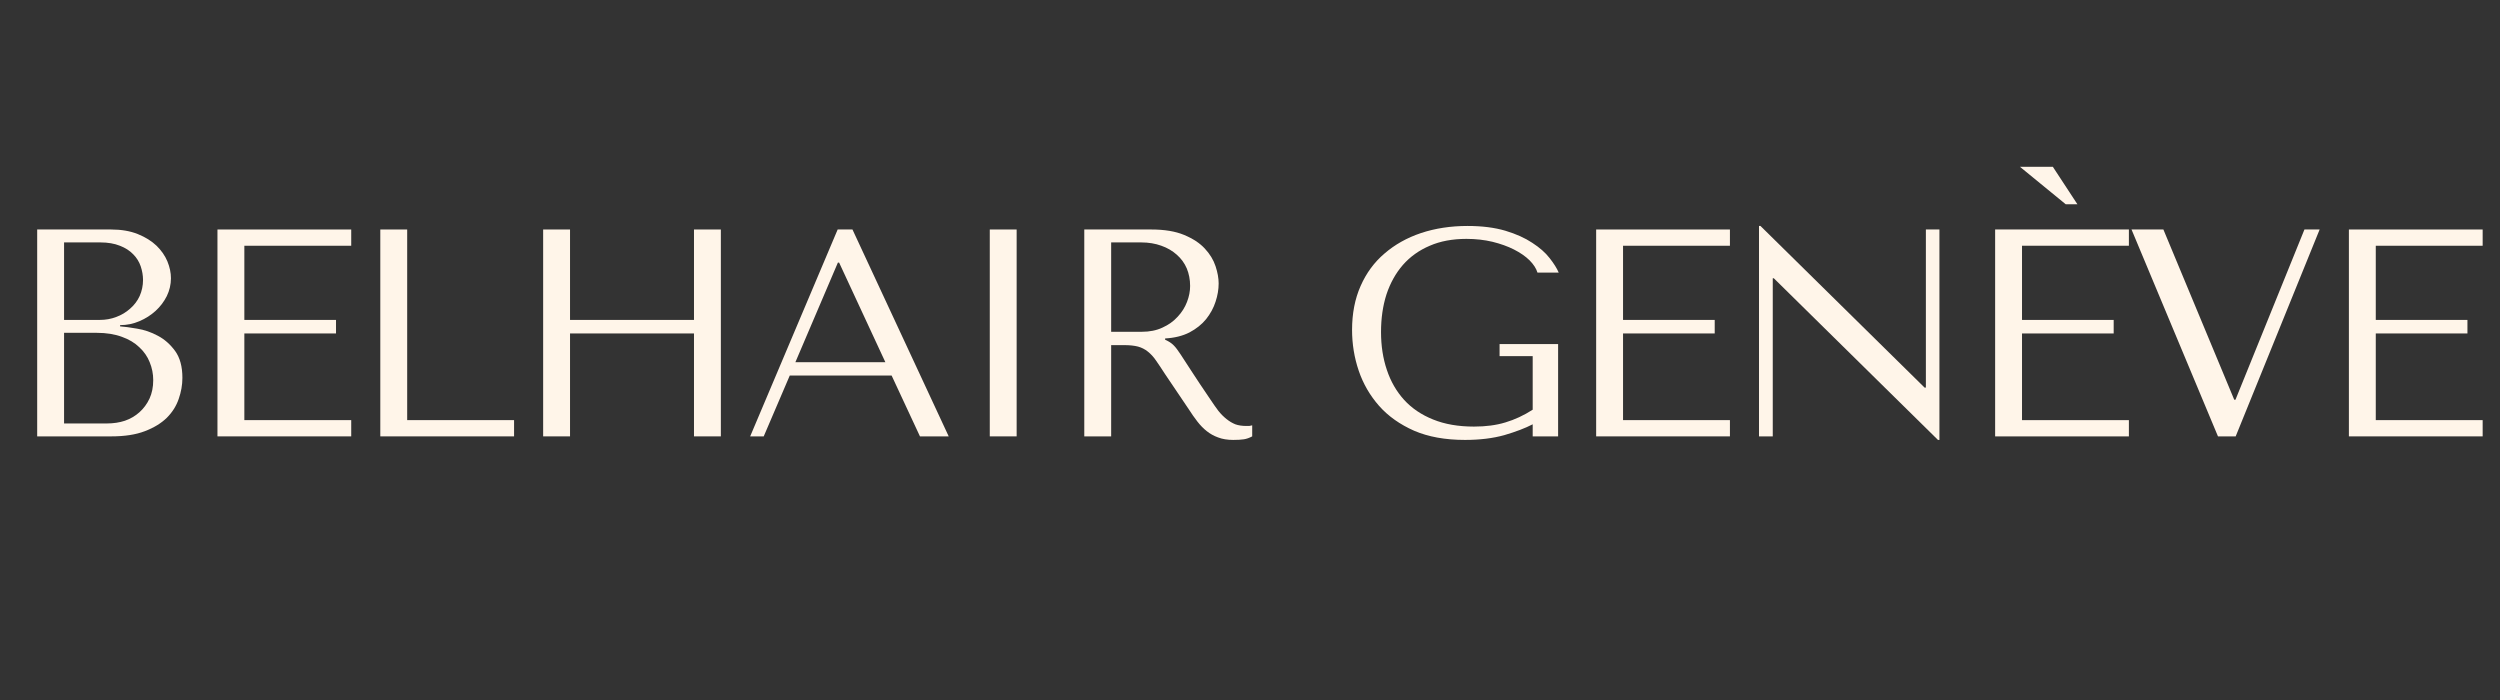 <svg version="1.0" preserveAspectRatio="xMidYMid meet" height="70" viewBox="0 0 187.5 52.5" zoomAndPan="magnify" width="250" xmlns:xlink="http://www.w3.org/1999/xlink" xmlns="http://www.w3.org/2000/svg"><rect x="0" y="0" width="187.5" height="52.5" fill="#333333" stroke="none"/><defs><g></g><clipPath id="16af6a2fd0"><path clip-rule="nonzero" d="M 0.637 12 L 186.367 12 L 186.367 40 L 0.637 40 Z M 0.637 12"></path></clipPath><clipPath id="d7392e1528"><path clip-rule="nonzero" d="M 149 0.125 L 160 0.125 L 160 21 L 149 21 Z M 149 0.125"></path></clipPath><clipPath id="36f96b6e82"><path clip-rule="nonzero" d="M 176 5 L 186.367 5 L 186.367 21 L 176 21 Z M 176 5"></path></clipPath><clipPath id="3dfa6dc6e4"><rect height="28" y="0" width="187" x="0"></rect></clipPath></defs><g clip-path="url(#16af6a2fd0)"><g transform="matrix(1, 0, 0, 1, 0, 12)"><g clip-path="url(#3dfa6dc6e4)"><g fill-opacity="1" fill="#fff5e9"><g transform="translate(0.133, 20.728)"><g><path d="M 2.656 0 L 8.219 0 C 9.219 0 10.055 -0.129 10.734 -0.391 C 11.41 -0.648 11.957 -0.984 12.375 -1.391 C 12.789 -1.805 13.086 -2.273 13.266 -2.797 C 13.453 -3.328 13.547 -3.859 13.547 -4.391 C 13.547 -5.234 13.363 -5.906 13 -6.406 C 12.633 -6.906 12.203 -7.285 11.703 -7.547 C 11.203 -7.816 10.688 -7.992 10.156 -8.078 C 9.625 -8.172 9.195 -8.227 8.875 -8.25 L 8.875 -8.344 C 9.383 -8.344 9.867 -8.441 10.328 -8.641 C 10.785 -8.836 11.188 -9.094 11.531 -9.406 C 11.883 -9.727 12.164 -10.098 12.375 -10.516 C 12.582 -10.941 12.688 -11.391 12.688 -11.859 C 12.688 -12.273 12.598 -12.695 12.422 -13.125 C 12.242 -13.551 11.973 -13.941 11.609 -14.297 C 11.242 -14.648 10.773 -14.941 10.203 -15.172 C 9.641 -15.398 8.973 -15.516 8.203 -15.516 L 2.656 -15.516 Z M 4.672 -0.969 L 4.672 -7.766 L 7.125 -7.766 C 7.844 -7.766 8.469 -7.664 9 -7.469 C 9.531 -7.281 9.969 -7.02 10.312 -6.688 C 10.664 -6.363 10.926 -5.988 11.094 -5.562 C 11.27 -5.133 11.359 -4.688 11.359 -4.219 C 11.359 -3.695 11.266 -3.234 11.078 -2.828 C 10.891 -2.43 10.641 -2.094 10.328 -1.812 C 10.016 -1.531 9.648 -1.316 9.234 -1.172 C 8.816 -1.035 8.367 -0.969 7.891 -0.969 Z M 4.672 -8.734 L 4.672 -14.547 L 7.391 -14.547 C 7.961 -14.547 8.453 -14.461 8.859 -14.297 C 9.266 -14.141 9.598 -13.926 9.859 -13.656 C 10.117 -13.395 10.305 -13.094 10.422 -12.75 C 10.535 -12.406 10.594 -12.066 10.594 -11.734 C 10.594 -11.305 10.508 -10.906 10.344 -10.531 C 10.176 -10.164 9.938 -9.848 9.625 -9.578 C 9.32 -9.305 8.973 -9.098 8.578 -8.953 C 8.191 -8.805 7.781 -8.734 7.344 -8.734 Z M 4.672 -8.734"></path></g></g></g><g fill-opacity="1" fill="#fff5e9"><g transform="translate(13.654, 20.728)"><g><path d="M 2.656 -15.516 L 2.656 0 L 12.688 0 L 12.688 -1.219 L 4.672 -1.219 L 4.672 -7.719 L 11.547 -7.719 L 11.547 -8.734 L 4.672 -8.734 L 4.672 -14.297 L 12.688 -14.297 L 12.688 -15.516 Z M 2.656 -15.516"></path></g></g></g><g fill-opacity="1" fill="#fff5e9"><g transform="translate(25.867, 20.728)"><g><path d="M 2.656 0 L 2.656 -15.516 L 4.672 -15.516 L 4.672 -1.219 L 12.688 -1.219 L 12.688 0 Z M 2.656 0"></path></g></g></g><g fill-opacity="1" fill="#fff5e9"><g transform="translate(38.08, 20.728)"><g><path d="M 4.672 -7.719 L 13.969 -7.719 L 13.969 0 L 15.984 0 L 15.984 -15.516 L 13.969 -15.516 L 13.969 -8.734 L 4.672 -8.734 L 4.672 -15.516 L 2.656 -15.516 L 2.656 0 L 4.672 0 Z M 4.672 -7.719"></path></g></g></g><g fill-opacity="1" fill="#fff5e9"><g transform="translate(55.591, 20.728)"><g><path d="M 11.281 -4.562 L 13.406 0 L 15.562 0 L 8.344 -15.516 L 7.234 -15.516 L 0.672 0 L 1.688 0 L 3.641 -4.562 Z M 10.812 -5.562 L 4.062 -5.562 L 7.25 -13.031 L 7.344 -13.031 Z M 10.812 -5.562"></path></g></g></g><g fill-opacity="1" fill="#fff5e9"><g transform="translate(70.686, 20.728)"><g><path d="M 3.547 -15.516 L 3.547 0 L 5.562 0 L 5.562 -15.516 Z M 3.547 -15.516"></path></g></g></g><g fill-opacity="1" fill="#fff5e9"><g transform="translate(78.665, 20.728)"><g><path d="M 2.656 -15.516 L 2.656 0 L 4.672 0 L 4.672 -6.844 L 5.656 -6.844 C 6.07 -6.844 6.414 -6.805 6.688 -6.734 C 6.957 -6.66 7.203 -6.535 7.422 -6.359 C 7.648 -6.18 7.859 -5.953 8.047 -5.672 C 8.242 -5.391 8.473 -5.047 8.734 -4.641 L 10.484 -2.047 C 10.703 -1.703 10.922 -1.391 11.141 -1.109 C 11.359 -0.828 11.594 -0.586 11.844 -0.391 C 12.094 -0.191 12.375 -0.035 12.688 0.078 C 13.008 0.203 13.391 0.266 13.828 0.266 C 14.16 0.266 14.426 0.25 14.625 0.219 C 14.832 0.188 15.039 0.113 15.25 0 L 15.25 -0.828 C 15.176 -0.805 15.102 -0.789 15.031 -0.781 C 14.957 -0.781 14.883 -0.781 14.812 -0.781 C 14.5 -0.781 14.223 -0.82 13.984 -0.906 C 13.754 -1 13.535 -1.129 13.328 -1.297 C 13.117 -1.461 12.914 -1.664 12.719 -1.906 C 12.531 -2.156 12.332 -2.438 12.125 -2.75 C 11.508 -3.656 11.031 -4.375 10.688 -4.906 C 10.344 -5.445 10.07 -5.863 9.875 -6.156 C 9.676 -6.457 9.516 -6.672 9.391 -6.797 C 9.266 -6.93 9.113 -7.047 8.938 -7.141 L 8.719 -7.25 L 8.719 -7.344 C 9.426 -7.383 10.035 -7.535 10.547 -7.797 C 11.055 -8.066 11.473 -8.398 11.797 -8.797 C 12.117 -9.203 12.352 -9.633 12.5 -10.094 C 12.656 -10.562 12.734 -11.02 12.734 -11.469 C 12.734 -11.863 12.656 -12.297 12.5 -12.766 C 12.344 -13.242 12.07 -13.688 11.688 -14.094 C 11.312 -14.5 10.797 -14.836 10.141 -15.109 C 9.492 -15.379 8.676 -15.516 7.688 -15.516 Z M 4.672 -14.547 L 6.922 -14.547 C 7.484 -14.547 7.988 -14.461 8.438 -14.297 C 8.883 -14.141 9.27 -13.914 9.594 -13.625 C 9.926 -13.332 10.176 -12.988 10.344 -12.594 C 10.508 -12.195 10.594 -11.758 10.594 -11.281 C 10.594 -10.883 10.516 -10.484 10.359 -10.078 C 10.203 -9.672 9.969 -9.301 9.656 -8.969 C 9.352 -8.633 8.973 -8.363 8.516 -8.156 C 8.066 -7.945 7.551 -7.844 6.969 -7.844 L 4.672 -7.844 Z M 4.672 -14.547"></path></g></g></g><g fill-opacity="1" fill="#fff5e9"><g transform="translate(93.45, 20.728)"><g></g></g></g><g fill-opacity="1" fill="#fff5e9"><g transform="translate(100.077, 20.728)"><g><path d="M 16.781 -6.922 L 12.391 -6.922 L 12.391 -6.016 L 14.875 -6.016 L 14.875 -2 C 14.207 -1.57 13.523 -1.254 12.828 -1.047 C 12.141 -0.836 11.352 -0.734 10.469 -0.734 C 9.301 -0.734 8.281 -0.91 7.406 -1.266 C 6.531 -1.617 5.805 -2.109 5.234 -2.734 C 4.66 -3.367 4.227 -4.117 3.938 -4.984 C 3.645 -5.848 3.5 -6.797 3.5 -7.828 C 3.5 -8.848 3.633 -9.785 3.906 -10.641 C 4.188 -11.492 4.598 -12.234 5.141 -12.859 C 5.691 -13.484 6.363 -13.961 7.156 -14.297 C 7.945 -14.641 8.863 -14.812 9.906 -14.812 C 10.602 -14.812 11.254 -14.738 11.859 -14.594 C 12.461 -14.445 13 -14.254 13.469 -14.016 C 13.945 -13.773 14.336 -13.504 14.641 -13.203 C 14.941 -12.898 15.141 -12.594 15.234 -12.281 L 16.828 -12.281 C 16.691 -12.602 16.461 -12.969 16.141 -13.375 C 15.828 -13.781 15.395 -14.16 14.844 -14.516 C 14.301 -14.879 13.629 -15.18 12.828 -15.422 C 12.023 -15.66 11.078 -15.781 9.984 -15.781 C 8.723 -15.781 7.562 -15.602 6.5 -15.25 C 5.445 -14.895 4.535 -14.383 3.766 -13.719 C 2.992 -13.062 2.395 -12.25 1.969 -11.281 C 1.539 -10.312 1.328 -9.211 1.328 -7.984 C 1.328 -6.93 1.492 -5.91 1.828 -4.922 C 2.16 -3.941 2.672 -3.062 3.359 -2.281 C 4.047 -1.508 4.922 -0.891 5.984 -0.422 C 7.047 0.035 8.316 0.266 9.797 0.266 C 10.91 0.266 11.895 0.145 12.75 -0.094 C 13.602 -0.344 14.312 -0.613 14.875 -0.906 L 14.875 0 L 16.781 0 Z M 16.781 -6.922"></path></g></g></g><g fill-opacity="1" fill="#fff5e9"><g transform="translate(117.056, 20.728)"><g><path d="M 2.656 -15.516 L 2.656 0 L 12.688 0 L 12.688 -1.219 L 4.672 -1.219 L 4.672 -7.719 L 11.547 -7.719 L 11.547 -8.734 L 4.672 -8.734 L 4.672 -14.297 L 12.688 -14.297 L 12.688 -15.516 Z M 2.656 -15.516"></path></g></g></g><g fill-opacity="1" fill="#fff5e9"><g transform="translate(129.269, 20.728)"><g><path d="M 15.172 -15.516 L 15.172 -3.656 L 15.078 -3.656 L 2.766 -15.781 L 2.656 -15.781 L 2.656 0 L 3.688 0 L 3.688 -11.859 L 3.766 -11.859 L 16.078 0.266 L 16.188 0.266 L 16.188 -15.516 Z M 15.172 -15.516"></path></g></g></g><g clip-path="url(#d7392e1528)"><g fill-opacity="1" fill="#fff5e9"><g transform="translate(146.979, 20.728)"><g><path d="M 2.656 -15.516 L 2.656 0 L 12.688 0 L 12.688 -1.219 L 4.672 -1.219 L 4.672 -7.719 L 11.547 -7.719 L 11.547 -8.734 L 4.672 -8.734 L 4.672 -14.297 L 12.688 -14.297 L 12.688 -15.516 Z M 6.984 -20.219 L 4.516 -20.219 L 7.953 -17.406 L 8.828 -17.406 Z M 6.984 -20.219"></path></g></g></g></g><g fill-opacity="1" fill="#fff5e9"><g transform="translate(159.192, 20.728)"><g><path d="M 0.672 -15.516 L 7.156 0 L 8.484 0 L 14.781 -15.516 L 13.641 -15.516 L 8.469 -2.75 L 8.375 -2.75 L 3.062 -15.516 Z M 0.672 -15.516"></path></g></g></g><g clip-path="url(#36f96b6e82)"><g fill-opacity="1" fill="#fff5e9"><g transform="translate(173.511, 20.728)"><g><path d="M 2.656 -15.516 L 2.656 0 L 12.688 0 L 12.688 -1.219 L 4.672 -1.219 L 4.672 -7.719 L 11.547 -7.719 L 11.547 -8.734 L 4.672 -8.734 L 4.672 -14.297 L 12.688 -14.297 L 12.688 -15.516 Z M 2.656 -15.516"></path></g></g></g></g></g></g></g></svg>